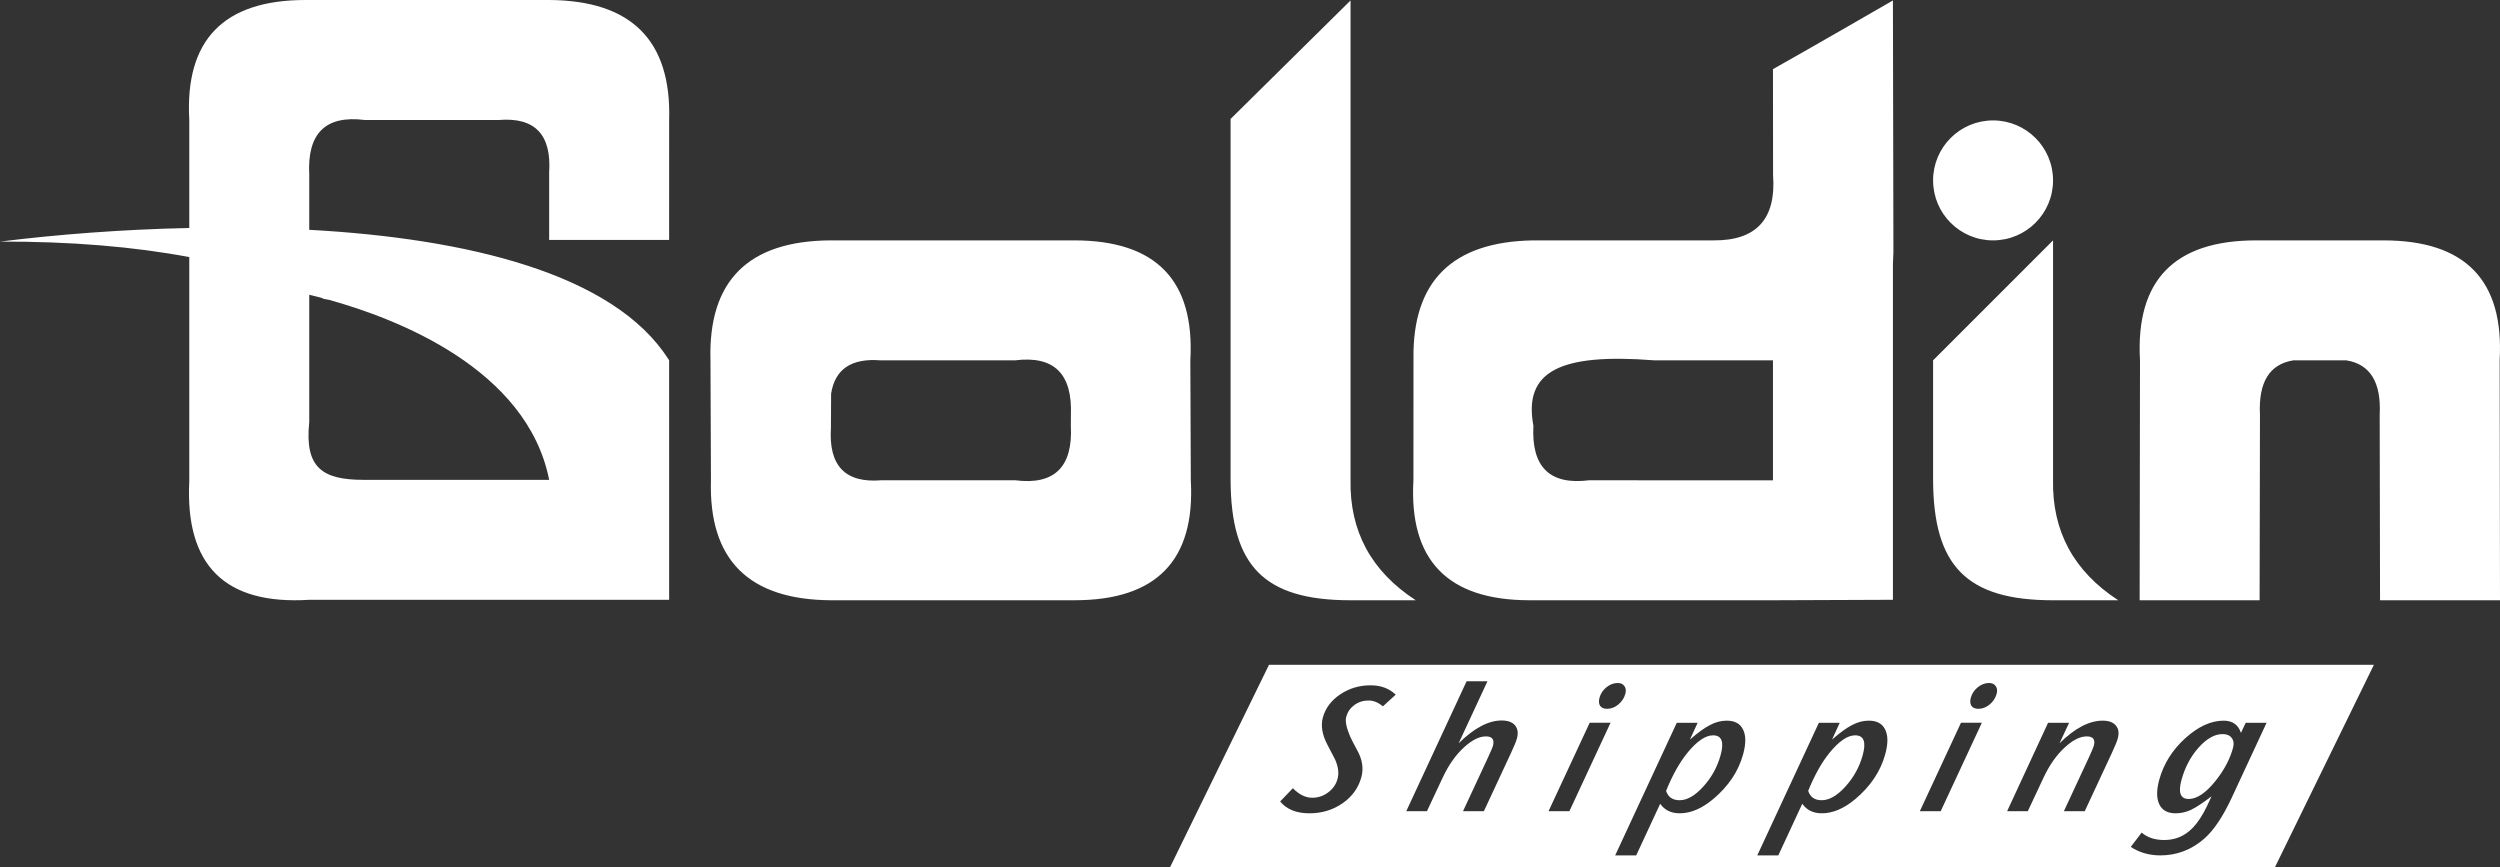 <?xml version="1.0" encoding="utf-8"?>
<!-- Generator: Adobe Illustrator 16.0.0, SVG Export Plug-In . SVG Version: 6.00 Build 0)  -->
<!DOCTYPE svg PUBLIC "-//W3C//DTD SVG 1.1//EN" "http://www.w3.org/Graphics/SVG/1.1/DTD/svg11.dtd">
<svg version="1.1" id="Layer_1" xmlns="http://www.w3.org/2000/svg" xmlns:xlink="http://www.w3.org/1999/xlink" x="0px" y="0px"
	 width="770.392px" height="267.266px" viewBox="0 0 770.392 267.266" enable-background="new 0 0 770.392 267.266"
	 xml:space="preserve">
<rect x="0" y="0" width="770.392" height="267.266" fill="#333333" stroke="none"/>
<g>
	<defs>
		<rect id="SVGID_1_" width="770.392" height="267.266"/>
	</defs>
	<clipPath id="SVGID_2_">
		<use xlink:href="#SVGID_1_"  overflow="visible"/>
	</clipPath>
	<path clip-path="url(#SVGID_2_)" fill="#FFFFFF" d="M770.392,184.976h-36.966l-0.11-57.128c0.52-10.016-2.907-15.62-10.282-16.805
		h-6.807h-2.716h-6.809c-7.371,1.185-10.799,6.789-10.279,16.805l-0.11,57.128h-36.967l0.107-73.933
		c-1.387-24.642,10.546-36.964,35.798-36.967h1.062h37.113h1.059c25.256,0.003,37.188,12.325,35.797,36.967L770.392,184.976z
		 M330.006,127.933c0.497-12.797-5.201-18.398-17.25-16.89l-41.408,0.003c-8.972-0.721-14.05,2.699-15.236,10.265l-0.055,10.549
		c-0.747,11.65,4.399,17.03,15.438,16.143l41.404,0.003c12.052,1.508,17.747-4.093,17.091-16.805L330.006,127.933z M219.084,148.002
		l-0.146-36.957c-0.719-24.496,11.607-36.821,36.973-36.97h75.103c25.251,0.003,37.187,12.325,35.796,36.967l0.146,36.966
		c1.388,24.638-10.544,36.96-35.797,36.963l-75.102,0.004C230.692,184.823,218.366,172.498,219.084,148.002 M595.695,111.043
		l36.966-36.967v73.732c-0.324,15.866,6.375,28.256,20.1,37.168h-20.1c-26.851,0-36.826-10.746-36.966-36.967V111.043z
		 M595.695,55.591c0-10.208,8.273-18.482,18.481-18.482c10.21,0,18.484,8.274,18.484,18.482c0,10.207-8.274,18.485-18.484,18.485
		C603.969,74.076,595.695,65.798,595.695,55.591 M379.214,36.655l36.967-36.512v147.665c-0.325,15.866,6.374,28.256,20.1,37.168
		h-20.1c-26.848,0-36.828-10.746-36.967-36.967V36.655z M528.107,74.076c13.188,0.078,19.282-6.644,18.276-20.161
		c-0.033-13.696-0.033-20.217-0.033-32.603c11.621-6.524,36.967-21.169,36.967-21.169l0.143,73.933
		c0.056,2.55,0.01,4.951-0.143,7.212v67.172v36.368l-36.967,0.147l-74.994-0.004c-25.257-0.003-37.188-12.325-35.799-36.967
		l0.018-37.466c-0.328-23.884,11.952-36.037,36.84-36.463H528.107z M546.351,111.043h-36.508
		c-29.245-2.291-40.427,3.407-37.317,20.158c-0.659,12.712,5.039,18.313,17.088,16.805l56.737,0.004V111.043z M101.329,92.382
		l-1.562-0.279l-0.718-0.335L101.329,92.382z M206.196,110.9l0.004,36.969v36.967l-110.903-0.003
		c-25.938,1.611-38.26-10.562-36.967-36.515V79.222C41.1,75.98,21.656,74.391,0,74.446c17.355-2.157,37.497-3.756,58.33-4.19V36.967
		C56.94,12.329,68.872,0.006,94.124,0h75.106c25.366,0.153,37.691,12.474,36.973,36.973l-0.007,36.96H169.23V53.115
		c0.744-11.649-4.402-17.029-15.441-16.145h-41.404c-12.05-1.511-17.748,4.093-17.088,16.805v17.043
		c48.372,2.647,93.89,13.439,110.708,39.926L206.196,110.9z M169.23,147.869c-6.816-34.338-47.233-49.765-67.901-55.487l-2.28-0.614
		c-1.371-0.357-2.628-0.669-3.752-0.932v39.221c-1.475,14.108,4.048,17.81,16.763,17.81L169.23,147.869z"/>
	<path clip-path="url(#SVGID_2_)" fill="#FFFFFF" d="M527.892,226.596c-2.325,0-4.945,1.779-7.868,5.34
		c-2.43,2.981-4.632,6.902-6.608,11.77c0.625,1.925,2.008,2.889,4.151,2.889c2.324,0,4.745-1.383,7.256-4.142
		c2.564-2.799,4.357-6.029,5.381-9.698C531.351,228.649,530.579,226.596,527.892,226.596"/>
	<path clip-path="url(#SVGID_2_)" fill="#FFFFFF" d="M571.68,226.596c-2.324,0-4.947,1.779-7.867,5.34
		c-2.43,2.981-4.635,6.902-6.61,11.77c0.624,1.925,2.008,2.889,4.153,2.889c2.324,0,4.743-1.383,7.258-4.142
		c2.56-2.799,4.354-6.029,5.379-9.698C575.139,228.649,574.369,226.596,571.68,226.596"/>
	<path clip-path="url(#SVGID_2_)" fill="#FFFFFF" d="M391.056,204.854l-30.511,62.412h340.479l30.512-62.412H391.056z
		 M492.901,214.991c0.354-1.271,1.072-2.345,2.15-3.215c1.08-0.87,2.235-1.309,3.473-1.309c0.944,0,1.633,0.328,2.068,0.984
		c0.446,0.615,0.53,1.416,0.256,2.396c-0.354,1.27-1.074,2.36-2.166,3.27c-1.077,0.874-2.234,1.309-3.472,1.309
		c-0.979,0-1.693-0.309-2.137-0.929C492.675,216.844,492.617,216.009,492.901,214.991 M426.155,217.663
		c-1.444-1.198-2.909-1.799-4.399-1.799c-1.672,0-3.147,0.47-4.428,1.414c-1.234,0.91-2.06,2.107-2.477,3.599
		c-0.375,1.344,0.045,3.411,1.264,6.21c0.192,0.474,0.878,1.798,2.048,3.977c1.659,2.906,2.101,5.741,1.33,8.503
		c-0.923,3.306-2.867,5.975-5.831,8.01c-2.966,2.031-6.355,3.049-10.169,3.049c-3.997,0-6.999-1.214-9.006-3.65l3.919-4.084
		c1.924,1.961,3.919,2.942,5.99,2.942c1.778,0,3.401-0.546,4.868-1.636c1.468-1.092,2.434-2.469,2.9-4.141
		c0.498-1.783,0.243-3.798-0.762-6.049c-0.025-0.038-0.832-1.58-2.411-4.632c-1.583-3.052-2.024-5.831-1.324-8.337
		c0.802-2.87,2.588-5.231,5.359-7.084c2.767-1.852,5.878-2.775,9.329-2.775c3.158,0,5.74,0.96,7.745,2.885L426.155,217.663z
		 M467.433,227.632c-0.242,0.87-0.865,2.379-1.862,4.522l-8.302,17.816h-6.428l7.633-16.4c0.91-1.962,1.433-3.18,1.564-3.65
		c0.558-2-0.163-2.996-2.16-2.996c-2.071,0-4.357,1.162-6.859,3.486c-2.503,2.324-4.649,5.396-6.441,9.208l-4.853,10.353h-6.373
		l18.594-40.046h6.428l-8.883,19.123c4.763-4.685,9.177-7.03,13.246-7.03c1.925,0,3.308,0.51,4.15,1.526
		C467.727,224.56,467.91,225.924,467.433,227.632 M483.622,249.971h-6.428l12.677-27.245h6.428L483.622,249.971z M537.131,232.535
		c-1.461,5.232-4.538,9.808-9.23,13.732c-3.465,2.905-6.901,4.356-10.314,4.356c-2.616,0-4.615-0.98-5.99-2.941l-7.389,15.912
		h-6.482l18.987-40.868h6.429l-2.372,5.179c2.404-2.107,4.457-3.598,6.154-4.468c1.704-0.909,3.429-1.363,5.173-1.363
		c2.508,0,4.191,0.929,5.055,2.778C538.058,226.67,538.054,229.229,537.131,232.535 M580.917,232.535
		c-1.461,5.232-4.535,9.808-9.228,13.732c-3.464,2.905-6.9,4.356-10.316,4.356c-2.614,0-4.613-0.98-5.99-2.941l-7.385,15.912h-6.484
		l18.985-40.868h6.431l-2.37,5.179c2.402-2.107,4.451-3.598,6.149-4.468c1.708-0.909,3.433-1.363,5.176-1.363
		c2.506,0,4.192,0.929,5.055,2.778C581.847,226.67,581.841,229.229,580.917,232.535 M598.044,249.971h-6.432l12.677-27.245h6.431
		L598.044,249.971z M615.268,213.847c-0.354,1.27-1.075,2.36-2.166,3.27c-1.078,0.874-2.235,1.309-3.47,1.309
		c-0.979,0-1.696-0.309-2.14-0.929c-0.399-0.652-0.454-1.487-0.17-2.506c0.354-1.271,1.069-2.345,2.15-3.215
		c1.078-0.87,2.235-1.309,3.47-1.309c0.944,0,1.636,0.328,2.069,0.984C615.456,212.067,615.541,212.868,615.268,213.847
		 M652.59,227.632c-0.243,0.87-0.862,2.379-1.859,4.522l-8.301,17.816h-6.429l7.633-16.4c0.908-1.962,1.435-3.195,1.577-3.705
		c0.548-1.961-0.176-2.941-2.176-2.941c-2.071,0-4.356,1.162-6.855,3.486c-2.504,2.324-4.65,5.396-6.441,9.208l-4.854,10.353h-6.376
		l12.622-27.245h6.483l-2.964,6.322c4.715-4.65,9.143-6.974,13.281-6.974c1.927,0,3.292,0.509,4.098,1.524
		C652.881,224.581,653.067,225.924,652.59,227.632 M687.67,245.939c-2.701,5.775-5.498,9.935-8.387,12.477
		c-3.944,3.451-8.459,5.179-13.543,5.179c-3.451,0-6.496-0.874-9.132-2.617l3.357-4.412c1.753,1.526,4.082,2.289,6.988,2.289
		c3.45,0,6.388-1.272,8.805-3.814c1.59-1.672,3.058-3.925,4.394-6.756l1.349-2.89c-2.626,1.999-4.72,3.379-6.277,4.143
		c-1.546,0.724-3.156,1.088-4.825,1.088c-2.435,0-4.102-0.926-5-2.776c-0.888-1.89-0.884-4.451,0.02-7.685
		c1.349-4.83,3.996-9.045,7.945-12.642c3.99-3.63,7.949-5.447,11.872-5.447c2.727,0,4.5,1.253,5.325,3.759l1.47-3.107h6.428
		L687.67,245.939z"/>
	<path clip-path="url(#SVGID_2_)" fill="#FFFFFF" d="M684.896,226.216c-2.433,0-4.889,1.38-7.367,4.139
		c-2.432,2.725-4.186,6.014-5.26,9.863c-1.117,3.997-0.386,5.994,2.195,5.994c2.542,0,5.322-1.89,8.338-5.666
		c2.572-3.233,4.338-6.558,5.291-9.973c0.365-1.306,0.24-2.36-0.371-3.159C687.149,226.613,686.204,226.216,684.896,226.216"/>
</g>
</svg>
